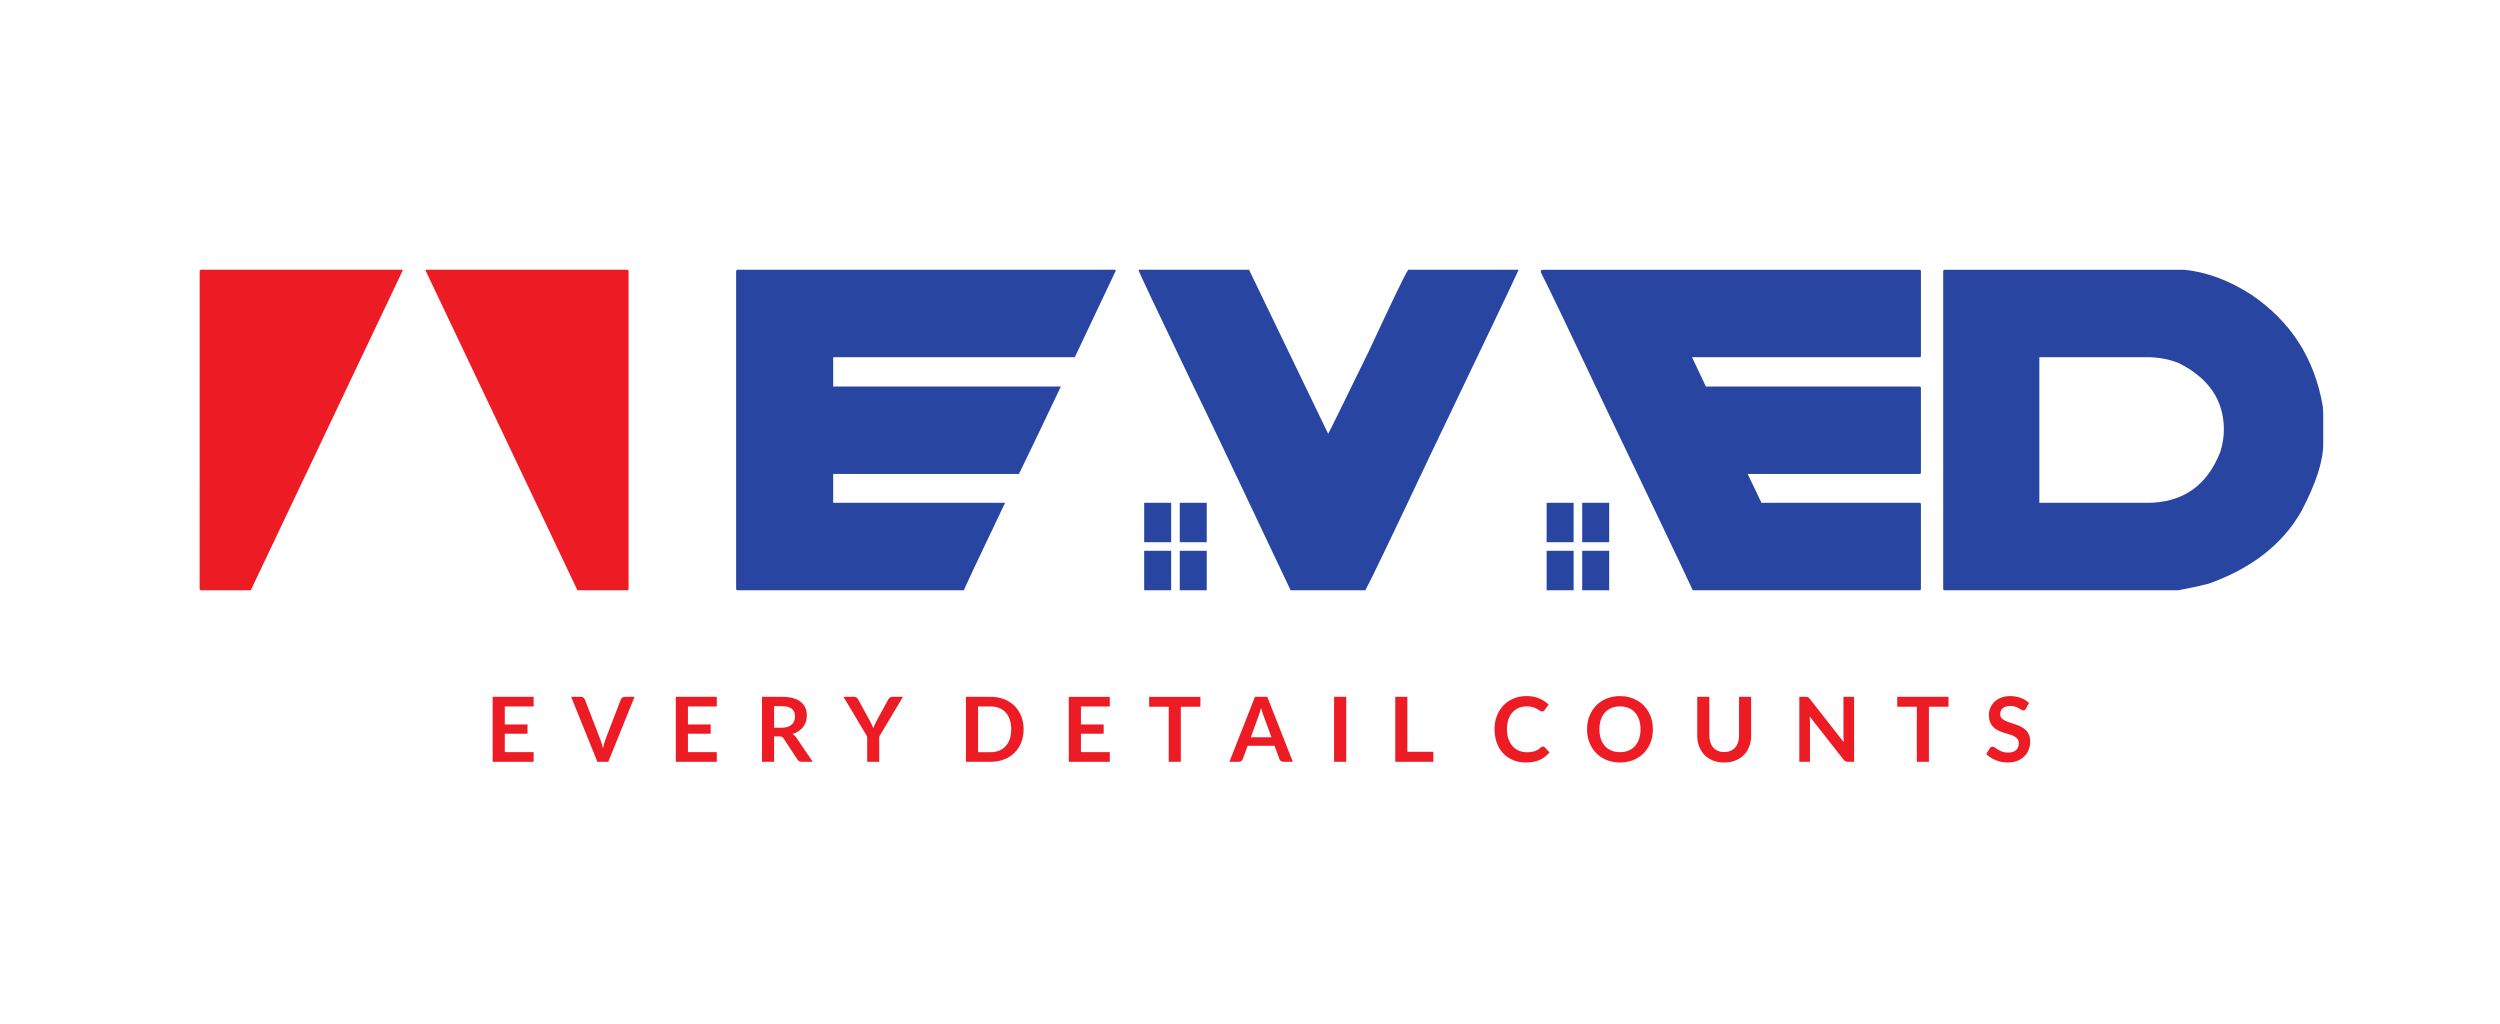 <?xml version="1.0" encoding="UTF-8" standalone="no"?>
<!-- Created with Inkscape (http://www.inkscape.org/) -->

<svg
   width="105mm"
   height="43mm"
   viewBox="0 0 105 43"
   version="1.1"
   id="svg793"
   xmlns="http://www.w3.org/2000/svg"
   xmlns:svg="http://www.w3.org/2000/svg">
  <defs
     id="defs790">
    <clipPath
       clipPathUnits="userSpaceOnUse"
       id="clipPath18">
      <path
         d="M -9,-9 H 265 V 151 H -9 Z"
         clip-rule="evenodd"
         id="path16" />
    </clipPath>
  </defs>
  <g
     id="layer1">
    <g
       id="g12"
       transform="matrix(0.552,0,0,-0.552,-17.051,60.584)">
      <g
         id="g14"
         clip-path="url(#clipPath18)"
         style="display:inline">
        <g
           id="g20">
          <path
             d="M -9.195,149.852 H 262.931 V -8.888 H -9.195 Z"
             style="display:none;fill:#ffffff;fill-opacity:1;fill-rule:evenodd;stroke:none"
             id="path22" />
          <g
             id="g24"
             style="display:inline">
            <g
               id="g26">
              <path
                 d="m 46.081,89.124 c 0.012,0.07 0.052,0.104 0.122,0.104 H 61.45 c 0.039,-0.006 0.067,-0.02 0.085,-0.042 L 49.971,64.843 h -3.769 c -0.079,0 -0.122,0.035 -0.122,0.105 z"
                 style="fill:#ed1c24;fill-opacity:1;fill-rule:nonzero;stroke:none"
                 id="path28" />
              <path
                 d="m 78.716,89.124 c -0.012,0.07 -0.052,0.104 -0.122,0.104 H 63.347 C 63.308,89.222 63.279,89.208 63.262,89.186 L 74.825,64.843 h 3.769 c 0.079,0 0.122,0.035 0.122,0.105 z"
                 style="fill:#ed1c24;fill-opacity:1;fill-rule:nonzero;stroke:none"
                 id="path30" />
              <path
                 d="m 129.089,64.843 c -4.273,9.034 -6.735,14.201 -7.379,15.49 -2.804,5.84 -4.203,8.802 -4.203,8.895 h 8.418 l 6.021,-12.482 c 0.023,0.011 1.063,2.119 3.112,6.322 1.782,3.837 2.775,5.887 2.979,6.16 h 8.384 v -0.035 c -0.418,-0.929 -2.659,-5.626 -6.718,-14.091 -2.915,-6.172 -4.558,-9.591 -4.929,-10.259 z m 19.039,24.28 c 0.012,0.07 0.052,0.104 0.122,0.104 h 28.693 c 0.07,-0.011 0.104,-0.046 0.104,-0.104 v -6.445 c 0,-0.07 -0.035,-0.104 -0.104,-0.104 h -17.313 c 0.328,-0.691 0.68,-1.433 1.056,-2.23 h 16.256 c 0.07,-0.012 0.104,-0.046 0.104,-0.105 V 73.796 c 0,-0.07 -0.035,-0.105 -0.104,-0.105 h -13.077 c 0.374,-0.782 0.724,-1.514 1.049,-2.195 h 12.028 c 0.07,-0.012 0.104,-0.046 0.104,-0.105 V 64.948 c 0,-0.07 -0.035,-0.105 -0.104,-0.105 h -17.273 v 0.035 c -0.272,0.605 -1.319,2.811 -3.139,6.618 -0.316,0.661 -0.655,1.371 -1.018,2.128 v 9e-4 l -2.561,5.344 c -2.697,5.712 -4.305,9.065 -4.825,10.063 z m 37.93,-6.549 v -11.078 h 8.198 c 2.7,0 4.558,1.289 5.568,3.873 0.18,0.568 0.273,1.132 0.273,1.701 0,2.229 -1.15,3.919 -3.443,5.063 -0.738,0.296 -1.539,0.442 -2.398,0.442 z m -7.211,6.653 h 18.254 c 1.689,-0.168 3.39,-0.807 5.103,-1.904 1.504,-1.033 2.694,-2.235 3.577,-3.605 0.922,-1.44 1.532,-3.06 1.84,-4.865 l 0.035,-0.54 v -2.345 c 0,-1.306 -0.558,-3.014 -1.667,-5.121 -1.428,-2.508 -3.786,-4.343 -7.066,-5.51 -0.725,-0.18 -1.486,-0.348 -2.276,-0.493 h -17.801 c -0.07,0 -0.104,0.035 -0.104,0.105 v 24.176 c 0.011,0.07 0.046,0.104 0.104,0.104 z M 150.621,71.497 h -2.053 v -3 h 2.053 z m 2.707,-3 v 3 h -2.053 v -3 z m -2.053,-3.654 h 2.053 v 3 h -2.053 z m -2.706,0 h 2.053 v 3 h -2.053 z m -28.569,6.654 h -2.053 v -3 h 2.053 z m 2.706,-3 v 3 h -2.053 v -3 z m -2.053,-3.654 h 2.053 v 3 h -2.053 z m -2.707,0 h 2.053 v 3 h -2.053 z M 86.899,89.124 c 0.011,0.07 0.052,0.104 0.122,0.104 h 28.693 c 0.039,-0.006 0.067,-0.02 0.085,-0.042 -1.183,-2.501 -2.227,-4.705 -3.131,-6.611 H 94.284 v -2.23 h 17.324 c -1.722,-3.623 -2.779,-5.827 -3.169,-6.607 l -0.022,-0.046 H 94.284 v -2.195 h 13.08 c -2.086,-4.358 -3.128,-6.573 -3.128,-6.654 H 87.021 c -0.081,0 -0.122,0.035 -0.122,0.105 z"
                 style="fill:#2745a1;fill-opacity:1;fill-rule:nonzero;stroke:none"
                 id="path32" />
            </g>
            <path
               d="m 69.297,56.003 v -1.371 h 1.73 v -0.708 h -1.73 v -1.398 h 2.195 v -0.735 h -3.118 v 4.943 H 71.492 V 56.003 Z m 9.872,0.732 -1.996,-4.943 h -0.831 l -1.996,4.943 h 0.738 c 0.08,0 0.145,-0.019 0.195,-0.058 0.05,-0.039 0.088,-0.089 0.113,-0.15 l 1.166,-3.015 c 0.039,-0.098 0.076,-0.205 0.112,-0.323 0.035,-0.117 0.068,-0.24 0.1,-0.368 0.027,0.128 0.057,0.251 0.089,0.368 0.032,0.117 0.067,0.225 0.106,0.323 l 1.159,3.015 c 0.018,0.052 0.055,0.1 0.108,0.144 0.054,0.043 0.118,0.065 0.196,0.065 z m 4.064,-0.732 v -1.371 h 1.73 v -0.708 h -1.73 v -1.398 h 2.195 v -0.735 h -3.118 v 4.943 H 85.428 V 56.003 Z m 7.13,-1.62 c 0.173,0 0.325,0.021 0.453,0.065 0.129,0.043 0.235,0.104 0.318,0.18 0.083,0.076 0.145,0.166 0.186,0.271 0.041,0.105 0.061,0.22 0.061,0.345 0,0.251 -0.082,0.443 -0.247,0.578 -0.165,0.134 -0.418,0.202 -0.758,0.202 h -0.588 v -1.641 z m 2.365,-2.591 h -0.831 c -0.157,0 -0.271,0.061 -0.342,0.185 l -1.039,1.583 c -0.038,0.059 -0.081,0.102 -0.128,0.127 -0.047,0.025 -0.116,0.038 -0.207,0.038 h -0.393 v -1.932 h -0.92 v 4.943 h 1.508 c 0.335,0 0.623,-0.034 0.864,-0.104 0.24,-0.069 0.437,-0.168 0.591,-0.293 0.154,-0.125 0.267,-0.275 0.34,-0.449 0.073,-0.174 0.109,-0.367 0.109,-0.577 0,-0.166 -0.024,-0.323 -0.073,-0.472 -0.049,-0.148 -0.12,-0.283 -0.212,-0.403 -0.092,-0.121 -0.206,-0.227 -0.342,-0.318 -0.136,-0.091 -0.291,-0.163 -0.464,-0.215 0.059,-0.034 0.114,-0.074 0.164,-0.121 0.05,-0.047 0.096,-0.103 0.137,-0.166 z m 5.059,1.914 V 51.791 H 96.872 v 1.914 l -1.802,3.029 h 0.81 c 0.08,0 0.144,-0.019 0.191,-0.058 0.046,-0.039 0.085,-0.088 0.117,-0.147 l 0.902,-1.651 c 0.052,-0.098 0.099,-0.191 0.139,-0.277 0.04,-0.087 0.075,-0.173 0.107,-0.26 0.029,0.087 0.064,0.173 0.102,0.26 0.039,0.086 0.083,0.179 0.134,0.277 l 0.899,1.651 c 0.025,0.05 0.063,0.097 0.113,0.14 0.05,0.043 0.114,0.065 0.192,0.065 h 0.814 z m 10.986,0.557 c 0,-0.362 -0.06,-0.695 -0.181,-0.998 -0.121,-0.303 -0.291,-0.564 -0.509,-0.783 -0.219,-0.219 -0.482,-0.389 -0.79,-0.509 -0.308,-0.121 -0.649,-0.181 -1.026,-0.181 h -1.883 v 4.943 h 1.883 c 0.376,0 0.718,-0.06 1.026,-0.182 0.308,-0.122 0.571,-0.292 0.79,-0.509 0.219,-0.218 0.389,-0.478 0.509,-0.782 0.121,-0.303 0.181,-0.636 0.181,-0.998 z m -0.943,0 c 0,0.271 -0.035,0.515 -0.107,0.73 -0.072,0.215 -0.175,0.398 -0.311,0.547 -0.136,0.149 -0.3,0.263 -0.492,0.343 -0.193,0.08 -0.41,0.12 -0.652,0.12 h -0.96 v -3.48 h 0.96 c 0.242,0 0.459,0.04 0.652,0.12 0.192,0.08 0.357,0.195 0.492,0.344 0.136,0.149 0.239,0.332 0.311,0.547 0.072,0.215 0.107,0.458 0.107,0.729 z m 5.305,1.74 v -1.371 h 1.73 v -0.708 h -1.73 v -1.398 h 2.195 v -0.735 h -3.118 v 4.943 h 3.118 V 56.003 Z m 9.089,-0.024 h -1.49 v -4.188 h -0.92 v 4.188 h -1.49 v 0.755 h 3.901 z m 5.407,-2.321 -0.602,1.644 c -0.03,0.073 -0.06,0.16 -0.092,0.26 -0.032,0.1 -0.064,0.208 -0.096,0.325 -0.029,-0.116 -0.06,-0.225 -0.092,-0.326 -0.032,-0.101 -0.063,-0.19 -0.092,-0.266 l -0.598,-1.637 z m 1.624,-1.866 h -0.711 c -0.08,0 -0.145,0.02 -0.195,0.06 -0.05,0.04 -0.088,0.089 -0.113,0.148 l -0.369,1.008 h -2.047 l -0.369,-1.008 c -0.018,-0.052 -0.054,-0.1 -0.106,-0.144 -0.052,-0.043 -0.117,-0.065 -0.195,-0.065 h -0.718 l 1.945,4.943 h 0.937 z m 4.064,0 h -0.923 v 4.943 h 0.923 z m 6.628,0.759 v -0.759 h -2.895 v 4.943 h 0.919 v -4.184 z m 8.341,0.407 c 0.05,0 0.094,-0.019 0.133,-0.058 l 0.362,-0.393 c -0.2,-0.248 -0.446,-0.439 -0.74,-0.571 -0.293,-0.132 -0.645,-0.198 -1.055,-0.198 -0.367,0 -0.696,0.063 -0.989,0.188 -0.293,0.126 -0.544,0.3 -0.751,0.523 -0.207,0.223 -0.366,0.49 -0.476,0.8 -0.11,0.31 -0.166,0.649 -0.166,1.015 0,0.371 0.059,0.712 0.178,1.021 0.118,0.309 0.286,0.574 0.501,0.798 0.215,0.223 0.472,0.398 0.77,0.522 0.298,0.124 0.629,0.186 0.991,0.186 0.36,0 0.68,-0.059 0.96,-0.178 0.279,-0.118 0.516,-0.274 0.712,-0.465 l -0.307,-0.427 c -0.018,-0.027 -0.041,-0.051 -0.07,-0.072 -0.029,-0.02 -0.069,-0.031 -0.118,-0.031 -0.034,0 -0.07,0.01 -0.106,0.029 -0.037,0.019 -0.076,0.043 -0.12,0.072 -0.043,0.029 -0.094,0.059 -0.15,0.093 -0.057,0.034 -0.123,0.066 -0.198,0.095 -0.075,0.028 -0.162,0.052 -0.261,0.072 -0.099,0.019 -0.214,0.028 -0.344,0.028 -0.221,0 -0.423,-0.039 -0.606,-0.117 -0.183,-0.079 -0.342,-0.193 -0.474,-0.342 -0.132,-0.149 -0.235,-0.331 -0.307,-0.547 -0.073,-0.215 -0.109,-0.461 -0.109,-0.737 0,-0.278 0.04,-0.525 0.118,-0.742 0.079,-0.216 0.184,-0.399 0.319,-0.547 0.134,-0.148 0.293,-0.261 0.475,-0.34 0.182,-0.079 0.378,-0.118 0.588,-0.118 0.125,0 0.239,0.007 0.341,0.021 0.101,0.014 0.195,0.035 0.28,0.065 0.085,0.03 0.166,0.068 0.243,0.115 0.076,0.047 0.152,0.104 0.227,0.172 0.023,0.02 0.047,0.038 0.072,0.05 0.025,0.013 0.051,0.018 0.079,0.018 z m 8.364,1.306 c 0,-0.362 -0.059,-0.697 -0.179,-1.006 -0.12,-0.309 -0.29,-0.577 -0.508,-0.802 -0.219,-0.226 -0.482,-0.401 -0.79,-0.528 -0.308,-0.126 -0.649,-0.19 -1.026,-0.19 -0.374,0 -0.714,0.064 -1.022,0.19 -0.307,0.127 -0.571,0.302 -0.791,0.528 -0.22,0.225 -0.391,0.493 -0.512,0.802 -0.121,0.309 -0.181,0.644 -0.181,1.006 0,0.362 0.061,0.698 0.181,1.007 0.121,0.309 0.292,0.575 0.512,0.801 0.22,0.226 0.483,0.402 0.791,0.529 0.308,0.126 0.649,0.189 1.022,0.189 0.251,0 0.487,-0.029 0.708,-0.087 0.221,-0.058 0.424,-0.14 0.609,-0.246 0.184,-0.106 0.351,-0.235 0.498,-0.386 0.147,-0.151 0.271,-0.321 0.374,-0.508 0.103,-0.187 0.181,-0.39 0.235,-0.609 0.053,-0.219 0.08,-0.449 0.08,-0.691 z m -0.94,0 c 0,0.271 -0.036,0.515 -0.11,0.73 -0.073,0.215 -0.177,0.398 -0.311,0.548 -0.134,0.15 -0.297,0.266 -0.49,0.345 -0.193,0.08 -0.41,0.12 -0.652,0.12 -0.241,0 -0.458,-0.04 -0.651,-0.12 -0.193,-0.08 -0.357,-0.195 -0.492,-0.345 -0.136,-0.15 -0.24,-0.333 -0.313,-0.548 -0.073,-0.215 -0.109,-0.459 -0.109,-0.73 0,-0.271 0.036,-0.514 0.109,-0.729 0.073,-0.215 0.178,-0.398 0.313,-0.547 0.136,-0.149 0.3,-0.265 0.492,-0.344 0.193,-0.08 0.409,-0.12 0.651,-0.12 0.241,0 0.459,0.04 0.652,0.12 0.193,0.08 0.356,0.195 0.49,0.344 0.134,0.149 0.238,0.332 0.311,0.547 0.073,0.215 0.11,0.458 0.11,0.729 z m 6.368,-1.73 c 0.178,0 0.337,0.029 0.478,0.089 0.14,0.059 0.257,0.143 0.353,0.25 0.096,0.107 0.17,0.237 0.221,0.39 0.051,0.152 0.076,0.323 0.076,0.513 v 2.96 h 0.919 v -2.96 c 0,-0.294 -0.047,-0.565 -0.141,-0.815 -0.094,-0.249 -0.23,-0.465 -0.407,-0.646 -0.177,-0.181 -0.392,-0.323 -0.645,-0.424 -0.253,-0.102 -0.538,-0.153 -0.855,-0.153 -0.319,0 -0.605,0.051 -0.858,0.153 -0.253,0.101 -0.467,0.243 -0.644,0.424 -0.177,0.181 -0.312,0.397 -0.407,0.646 -0.095,0.25 -0.142,0.521 -0.142,0.815 v 2.96 h 0.92 v -2.957 c 0,-0.189 0.026,-0.36 0.077,-0.513 0.051,-0.153 0.125,-0.283 0.222,-0.391 0.097,-0.108 0.215,-0.193 0.355,-0.252 0.14,-0.059 0.298,-0.089 0.476,-0.089 z m 9.882,4.201 v -4.943 h -0.472 c -0.073,0 -0.133,0.013 -0.182,0.037 -0.049,0.024 -0.097,0.064 -0.143,0.121 l -2.581,3.295 c 0.014,-0.15 0.021,-0.289 0.021,-0.417 v -3.036 h -0.81 v 4.943 h 0.482 c 0.039,0 0.073,-0.001 0.102,-0.005 0.028,-0.003 0.053,-0.01 0.075,-0.02 0.021,-0.011 0.042,-0.025 0.063,-0.044 0.02,-0.019 0.043,-0.046 0.068,-0.078 l 2.591,-3.309 c -0.007,0.08 -0.013,0.158 -0.017,0.236 -0.005,0.077 -0.007,0.149 -0.007,0.215 v 3.005 h 0.81 z m 7.182,-0.755 h -1.49 v -4.188 h -0.919 v 4.188 h -1.49 v 0.755 h 3.901 z m 5.899,-0.144 c -0.027,-0.048 -0.056,-0.082 -0.086,-0.103 -0.031,-0.022 -0.07,-0.033 -0.115,-0.033 -0.048,0 -0.099,0.018 -0.155,0.054 -0.056,0.035 -0.123,0.074 -0.201,0.117 -0.078,0.043 -0.168,0.083 -0.271,0.118 -0.104,0.035 -0.227,0.052 -0.368,0.052 -0.128,0 -0.239,-0.015 -0.335,-0.046 -0.096,-0.031 -0.175,-0.074 -0.24,-0.129 -0.065,-0.055 -0.114,-0.12 -0.146,-0.196 -0.032,-0.077 -0.048,-0.161 -0.048,-0.252 0,-0.116 0.033,-0.213 0.098,-0.291 0.065,-0.077 0.15,-0.143 0.257,-0.198 0.107,-0.055 0.229,-0.104 0.366,-0.147 0.137,-0.043 0.277,-0.089 0.42,-0.138 0.144,-0.049 0.284,-0.106 0.42,-0.171 0.137,-0.065 0.259,-0.147 0.366,-0.246 0.107,-0.099 0.194,-0.221 0.259,-0.364 0.065,-0.143 0.097,-0.318 0.097,-0.523 0,-0.223 -0.038,-0.432 -0.114,-0.627 -0.076,-0.195 -0.188,-0.365 -0.335,-0.509 -0.147,-0.145 -0.327,-0.259 -0.539,-0.342 -0.212,-0.083 -0.455,-0.125 -0.728,-0.125 -0.157,0 -0.312,0.016 -0.465,0.047 -0.153,0.031 -0.298,0.074 -0.439,0.131 -0.14,0.057 -0.272,0.125 -0.395,0.205 -0.123,0.08 -0.233,0.169 -0.328,0.266 l 0.27,0.441 c 0.023,0.032 0.052,0.059 0.089,0.081 0.037,0.022 0.075,0.032 0.116,0.032 0.057,0 0.118,-0.023 0.184,-0.069 0.066,-0.047 0.145,-0.099 0.236,-0.156 0.091,-0.057 0.198,-0.108 0.32,-0.155 0.122,-0.046 0.268,-0.07 0.439,-0.07 0.262,0 0.465,0.063 0.608,0.187 0.144,0.124 0.215,0.302 0.215,0.535 0,0.13 -0.032,0.236 -0.097,0.318 -0.065,0.082 -0.151,0.152 -0.259,0.207 -0.107,0.056 -0.229,0.103 -0.366,0.141 -0.137,0.039 -0.276,0.081 -0.417,0.126 -0.141,0.046 -0.28,0.1 -0.417,0.164 -0.137,0.064 -0.259,0.147 -0.366,0.25 -0.107,0.102 -0.192,0.231 -0.257,0.385 -0.065,0.154 -0.098,0.343 -0.098,0.569 0,0.18 0.036,0.355 0.108,0.526 0.072,0.171 0.175,0.323 0.312,0.455 0.137,0.132 0.305,0.238 0.506,0.318 0.201,0.08 0.431,0.12 0.691,0.12 0.292,0 0.561,-0.046 0.807,-0.137 0.246,-0.091 0.456,-0.219 0.629,-0.383 z"
               style="fill:#ed1c24;fill-opacity:1;fill-rule:nonzero;stroke:none"
               id="path34" />
          </g>
        </g>
      </g>
    </g>
  </g>
</svg>
